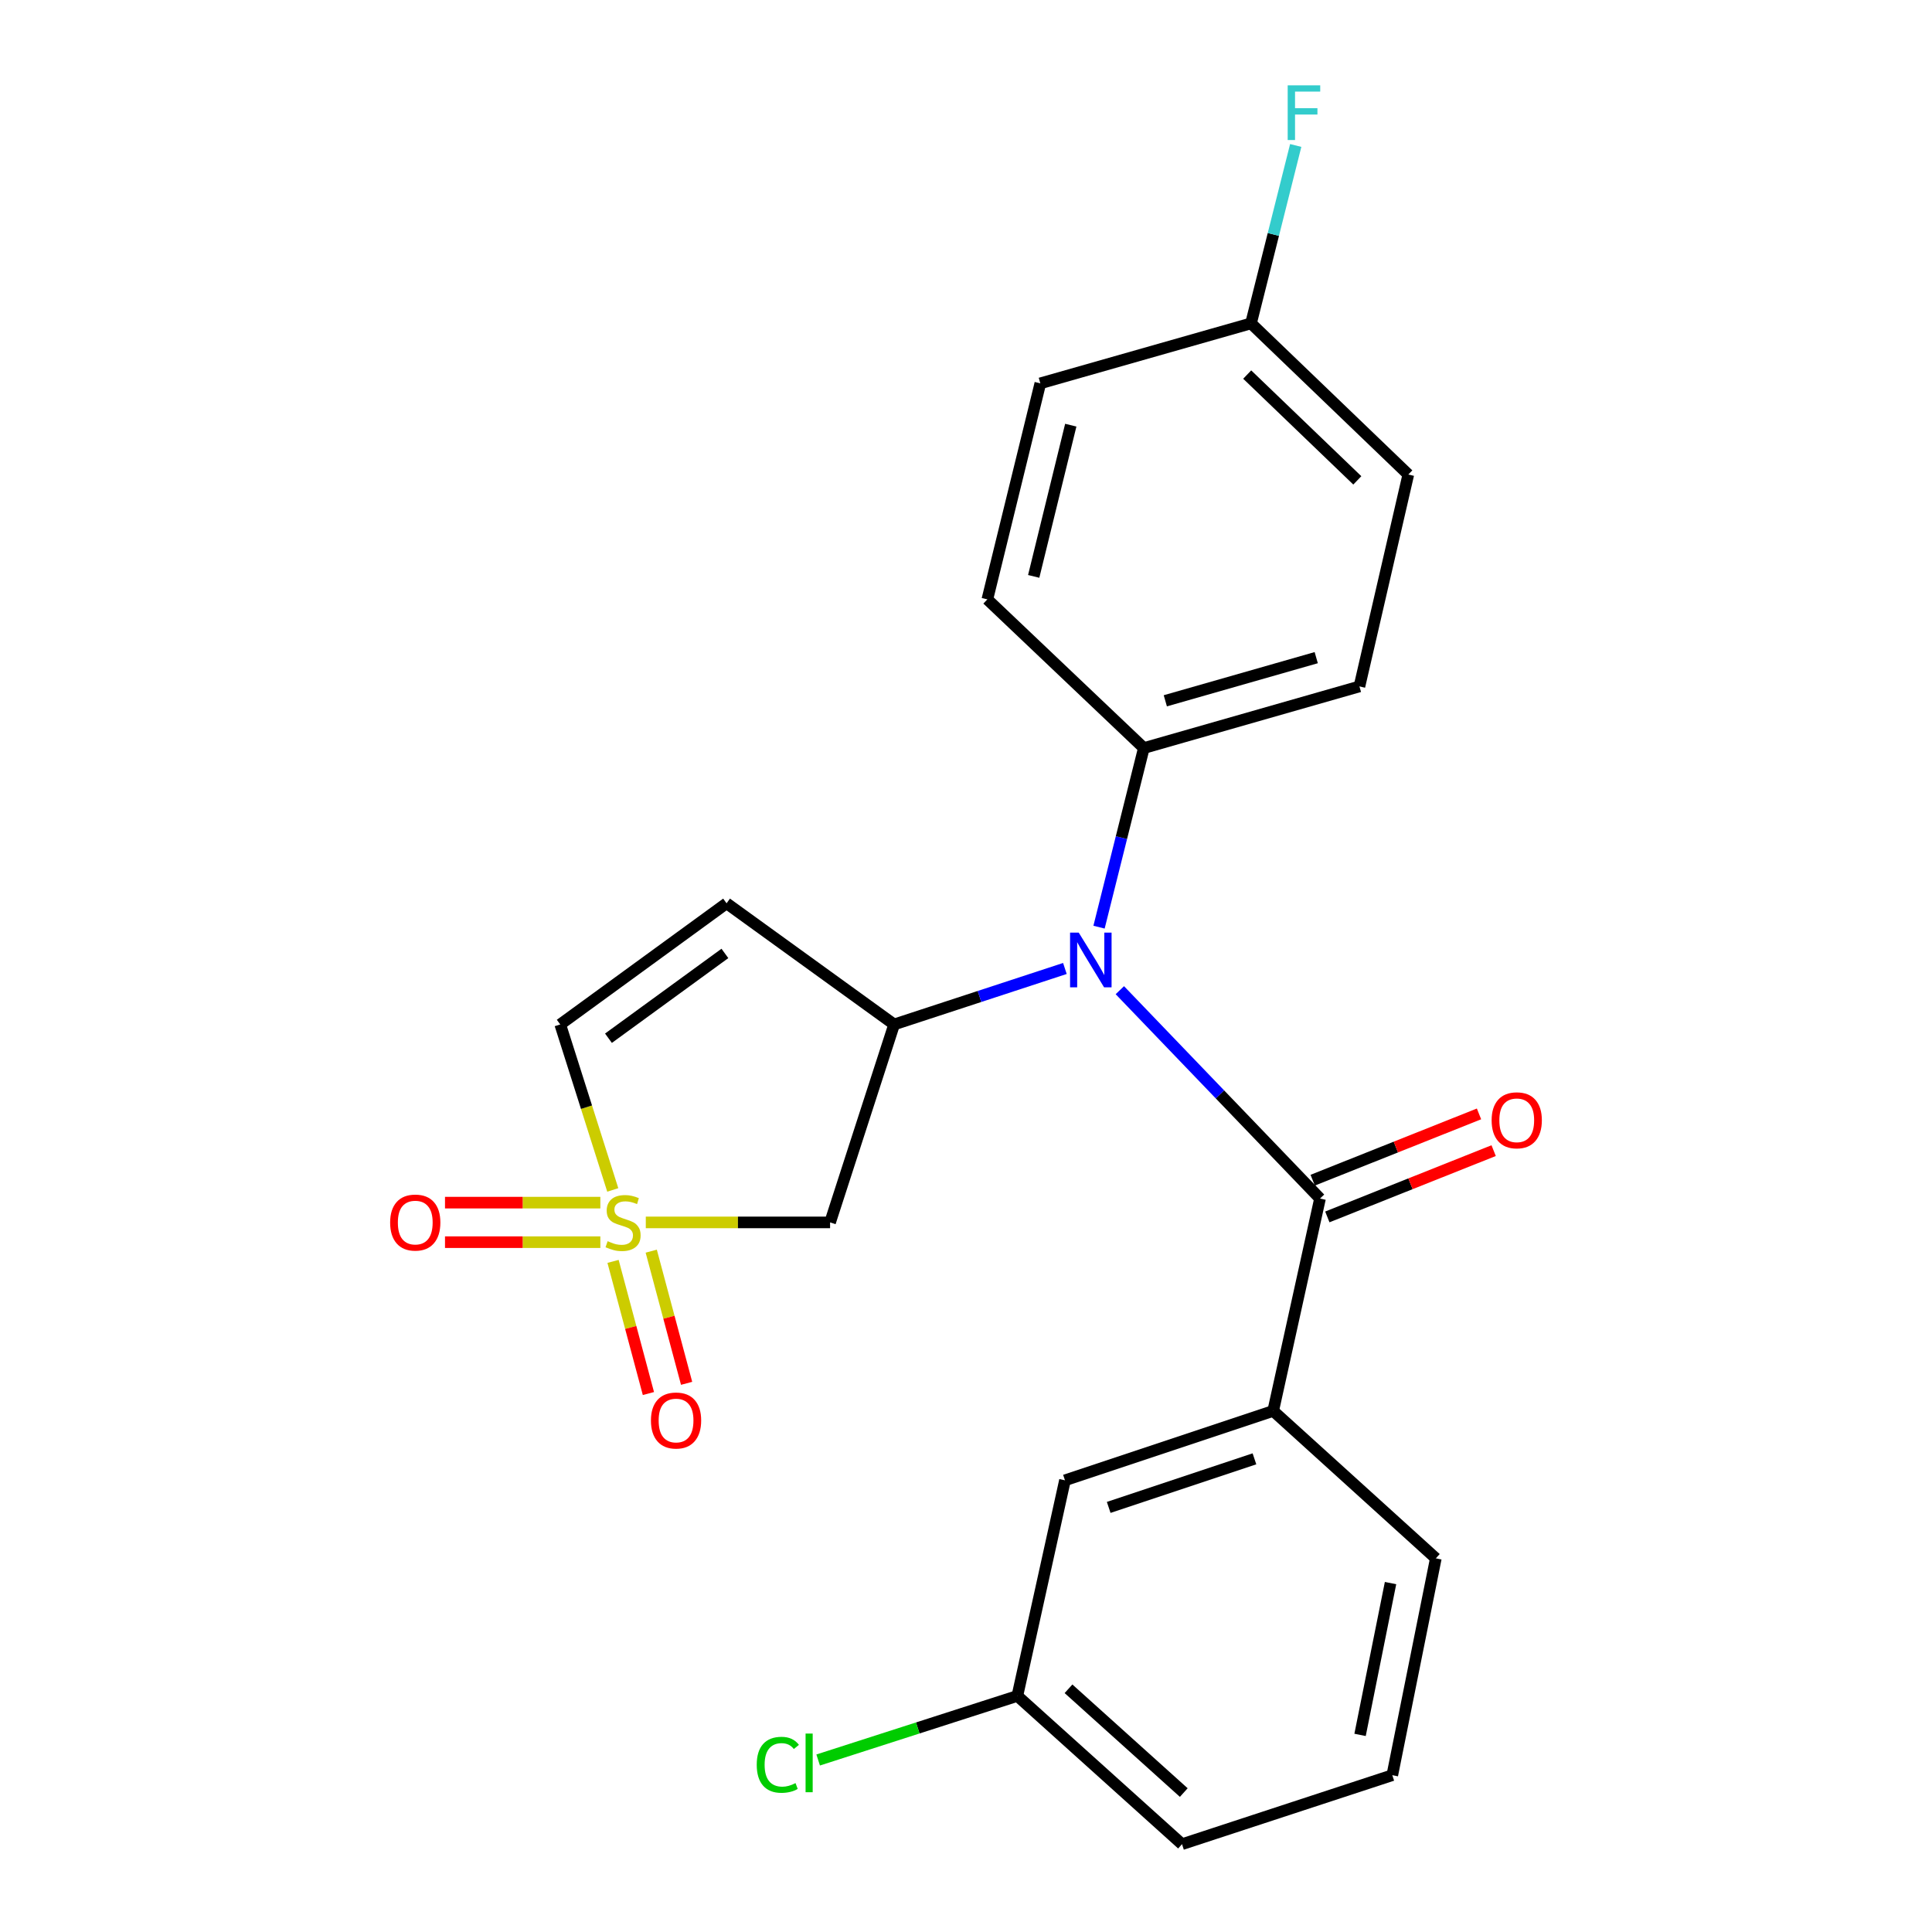 <?xml version='1.0' encoding='iso-8859-1'?>
<svg version='1.1' baseProfile='full'
              xmlns='http://www.w3.org/2000/svg'
                      xmlns:rdkit='http://www.rdkit.org/xml'
                      xmlns:xlink='http://www.w3.org/1999/xlink'
                  xml:space='preserve'
width='1000px' height='1000px' viewBox='0 0 1000 1000'>
<!-- END OF HEADER -->
<rect style='opacity:1.0;fill:#FFFFFF;stroke:none' width='1000' height='1000' x='0' y='0'> </rect>
<path class='bond-3' d='M 334.263,632.716 L 381.958,632.716' style='fill:none;fill-rule:evenodd;stroke:#CCCC00;stroke-width:6px;stroke-linecap:butt;stroke-linejoin:miter;stroke-opacity:1' />
<path class='bond-3' d='M 381.958,632.716 L 429.652,632.716' style='fill:none;fill-rule:evenodd;stroke:#000000;stroke-width:6px;stroke-linecap:butt;stroke-linejoin:miter;stroke-opacity:1' />
<path class='bond-5' d='M 317.169,615.908 L 303.574,573.08' style='fill:none;fill-rule:evenodd;stroke:#CCCC00;stroke-width:6px;stroke-linecap:butt;stroke-linejoin:miter;stroke-opacity:1' />
<path class='bond-5' d='M 303.574,573.08 L 289.979,530.252' style='fill:none;fill-rule:evenodd;stroke:#000000;stroke-width:6px;stroke-linecap:butt;stroke-linejoin:miter;stroke-opacity:1' />
<path class='bond-7' d='M 317.313,652.893 L 326.467,687.094' style='fill:none;fill-rule:evenodd;stroke:#CCCC00;stroke-width:6px;stroke-linecap:butt;stroke-linejoin:miter;stroke-opacity:1' />
<path class='bond-7' d='M 326.467,687.094 L 335.62,721.296' style='fill:none;fill-rule:evenodd;stroke:#FF0000;stroke-width:6px;stroke-linecap:butt;stroke-linejoin:miter;stroke-opacity:1' />
<path class='bond-7' d='M 337.08,647.602 L 346.234,681.804' style='fill:none;fill-rule:evenodd;stroke:#CCCC00;stroke-width:6px;stroke-linecap:butt;stroke-linejoin:miter;stroke-opacity:1' />
<path class='bond-7' d='M 346.234,681.804 L 355.388,716.005' style='fill:none;fill-rule:evenodd;stroke:#FF0000;stroke-width:6px;stroke-linecap:butt;stroke-linejoin:miter;stroke-opacity:1' />
<path class='bond-8' d='M 310.735,622.484 L 270.533,622.484' style='fill:none;fill-rule:evenodd;stroke:#CCCC00;stroke-width:6px;stroke-linecap:butt;stroke-linejoin:miter;stroke-opacity:1' />
<path class='bond-8' d='M 270.533,622.484 L 230.331,622.484' style='fill:none;fill-rule:evenodd;stroke:#FF0000;stroke-width:6px;stroke-linecap:butt;stroke-linejoin:miter;stroke-opacity:1' />
<path class='bond-8' d='M 310.735,642.947 L 270.533,642.947' style='fill:none;fill-rule:evenodd;stroke:#CCCC00;stroke-width:6px;stroke-linecap:butt;stroke-linejoin:miter;stroke-opacity:1' />
<path class='bond-8' d='M 270.533,642.947 L 230.331,642.947' style='fill:none;fill-rule:evenodd;stroke:#FF0000;stroke-width:6px;stroke-linecap:butt;stroke-linejoin:miter;stroke-opacity:1' />
<path class='bond-0' d='M 683.237,620.37 L 631.432,566.445' style='fill:none;fill-rule:evenodd;stroke:#000000;stroke-width:6px;stroke-linecap:butt;stroke-linejoin:miter;stroke-opacity:1' />
<path class='bond-0' d='M 631.432,566.445 L 579.628,512.521' style='fill:none;fill-rule:evenodd;stroke:#0000FF;stroke-width:6px;stroke-linecap:butt;stroke-linejoin:miter;stroke-opacity:1' />
<path class='bond-6' d='M 683.237,620.37 L 658.999,730.291' style='fill:none;fill-rule:evenodd;stroke:#000000;stroke-width:6px;stroke-linecap:butt;stroke-linejoin:miter;stroke-opacity:1' />
<path class='bond-10' d='M 687.025,629.874 L 730.068,612.718' style='fill:none;fill-rule:evenodd;stroke:#000000;stroke-width:6px;stroke-linecap:butt;stroke-linejoin:miter;stroke-opacity:1' />
<path class='bond-10' d='M 730.068,612.718 L 773.112,595.563' style='fill:none;fill-rule:evenodd;stroke:#FF0000;stroke-width:6px;stroke-linecap:butt;stroke-linejoin:miter;stroke-opacity:1' />
<path class='bond-10' d='M 679.449,610.865 L 722.492,593.709' style='fill:none;fill-rule:evenodd;stroke:#000000;stroke-width:6px;stroke-linecap:butt;stroke-linejoin:miter;stroke-opacity:1' />
<path class='bond-10' d='M 722.492,593.709 L 765.535,576.554' style='fill:none;fill-rule:evenodd;stroke:#FF0000;stroke-width:6px;stroke-linecap:butt;stroke-linejoin:miter;stroke-opacity:1' />
<path class='bond-1' d='M 462.802,530.252 L 429.652,632.716' style='fill:none;fill-rule:evenodd;stroke:#000000;stroke-width:6px;stroke-linecap:butt;stroke-linejoin:miter;stroke-opacity:1' />
<path class='bond-2' d='M 462.802,530.252 L 506.996,515.768' style='fill:none;fill-rule:evenodd;stroke:#000000;stroke-width:6px;stroke-linecap:butt;stroke-linejoin:miter;stroke-opacity:1' />
<path class='bond-2' d='M 506.996,515.768 L 551.189,501.283' style='fill:none;fill-rule:evenodd;stroke:#0000FF;stroke-width:6px;stroke-linecap:butt;stroke-linejoin:miter;stroke-opacity:1' />
<path class='bond-23' d='M 462.802,530.252 L 376.072,467.544' style='fill:none;fill-rule:evenodd;stroke:#000000;stroke-width:6px;stroke-linecap:butt;stroke-linejoin:miter;stroke-opacity:1' />
<path class='bond-9' d='M 568.857,479.899 L 580.454,433.545' style='fill:none;fill-rule:evenodd;stroke:#0000FF;stroke-width:6px;stroke-linecap:butt;stroke-linejoin:miter;stroke-opacity:1' />
<path class='bond-9' d='M 580.454,433.545 L 592.05,387.191' style='fill:none;fill-rule:evenodd;stroke:#000000;stroke-width:6px;stroke-linecap:butt;stroke-linejoin:miter;stroke-opacity:1' />
<path class='bond-4' d='M 376.072,467.544 L 289.979,530.252' style='fill:none;fill-rule:evenodd;stroke:#000000;stroke-width:6px;stroke-linecap:butt;stroke-linejoin:miter;stroke-opacity:1' />
<path class='bond-4' d='M 375.206,493.491 L 314.941,537.386' style='fill:none;fill-rule:evenodd;stroke:#000000;stroke-width:6px;stroke-linecap:butt;stroke-linejoin:miter;stroke-opacity:1' />
<path class='bond-11' d='M 658.999,730.291 L 551.226,766.204' style='fill:none;fill-rule:evenodd;stroke:#000000;stroke-width:6px;stroke-linecap:butt;stroke-linejoin:miter;stroke-opacity:1' />
<path class='bond-11' d='M 649.302,755.092 L 573.861,780.231' style='fill:none;fill-rule:evenodd;stroke:#000000;stroke-width:6px;stroke-linecap:butt;stroke-linejoin:miter;stroke-opacity:1' />
<path class='bond-20' d='M 658.999,730.291 L 743.183,806.596' style='fill:none;fill-rule:evenodd;stroke:#000000;stroke-width:6px;stroke-linecap:butt;stroke-linejoin:miter;stroke-opacity:1' />
<path class='bond-12' d='M 592.05,387.191 L 703.643,355.291' style='fill:none;fill-rule:evenodd;stroke:#000000;stroke-width:6px;stroke-linecap:butt;stroke-linejoin:miter;stroke-opacity:1' />
<path class='bond-12' d='M 603.165,362.731 L 681.28,340.401' style='fill:none;fill-rule:evenodd;stroke:#000000;stroke-width:6px;stroke-linecap:butt;stroke-linejoin:miter;stroke-opacity:1' />
<path class='bond-13' d='M 592.05,387.191 L 511.05,310.238' style='fill:none;fill-rule:evenodd;stroke:#000000;stroke-width:6px;stroke-linecap:butt;stroke-linejoin:miter;stroke-opacity:1' />
<path class='bond-14' d='M 551.226,766.204 L 526.579,877.808' style='fill:none;fill-rule:evenodd;stroke:#000000;stroke-width:6px;stroke-linecap:butt;stroke-linejoin:miter;stroke-opacity:1' />
<path class='bond-17' d='M 703.643,355.291 L 728.938,245.62' style='fill:none;fill-rule:evenodd;stroke:#000000;stroke-width:6px;stroke-linecap:butt;stroke-linejoin:miter;stroke-opacity:1' />
<path class='bond-16' d='M 511.05,310.238 L 538.471,198.418' style='fill:none;fill-rule:evenodd;stroke:#000000;stroke-width:6px;stroke-linecap:butt;stroke-linejoin:miter;stroke-opacity:1' />
<path class='bond-16' d='M 535.038,298.339 L 554.232,220.065' style='fill:none;fill-rule:evenodd;stroke:#000000;stroke-width:6px;stroke-linecap:butt;stroke-linejoin:miter;stroke-opacity:1' />
<path class='bond-18' d='M 526.579,877.808 L 475.028,894.389' style='fill:none;fill-rule:evenodd;stroke:#000000;stroke-width:6px;stroke-linecap:butt;stroke-linejoin:miter;stroke-opacity:1' />
<path class='bond-18' d='M 475.028,894.389 L 423.477,910.969' style='fill:none;fill-rule:evenodd;stroke:#00CC00;stroke-width:6px;stroke-linecap:butt;stroke-linejoin:miter;stroke-opacity:1' />
<path class='bond-25' d='M 526.579,877.808 L 611.809,954.545' style='fill:none;fill-rule:evenodd;stroke:#000000;stroke-width:6px;stroke-linecap:butt;stroke-linejoin:miter;stroke-opacity:1' />
<path class='bond-25' d='M 553.056,874.111 L 612.717,927.827' style='fill:none;fill-rule:evenodd;stroke:#000000;stroke-width:6px;stroke-linecap:butt;stroke-linejoin:miter;stroke-opacity:1' />
<path class='bond-15' d='M 647.517,167.382 L 538.471,198.418' style='fill:none;fill-rule:evenodd;stroke:#000000;stroke-width:6px;stroke-linecap:butt;stroke-linejoin:miter;stroke-opacity:1' />
<path class='bond-19' d='M 647.517,167.382 L 659.089,121.339' style='fill:none;fill-rule:evenodd;stroke:#000000;stroke-width:6px;stroke-linecap:butt;stroke-linejoin:miter;stroke-opacity:1' />
<path class='bond-19' d='M 659.089,121.339 L 670.661,75.296' style='fill:none;fill-rule:evenodd;stroke:#33CCCC;stroke-width:6px;stroke-linecap:butt;stroke-linejoin:miter;stroke-opacity:1' />
<path class='bond-24' d='M 647.517,167.382 L 728.938,245.62' style='fill:none;fill-rule:evenodd;stroke:#000000;stroke-width:6px;stroke-linecap:butt;stroke-linejoin:miter;stroke-opacity:1' />
<path class='bond-24' d='M 645.552,193.873 L 702.546,248.64' style='fill:none;fill-rule:evenodd;stroke:#000000;stroke-width:6px;stroke-linecap:butt;stroke-linejoin:miter;stroke-opacity:1' />
<path class='bond-21' d='M 743.183,806.596 L 720.65,918.837' style='fill:none;fill-rule:evenodd;stroke:#000000;stroke-width:6px;stroke-linecap:butt;stroke-linejoin:miter;stroke-opacity:1' />
<path class='bond-21' d='M 719.74,819.405 L 703.967,897.973' style='fill:none;fill-rule:evenodd;stroke:#000000;stroke-width:6px;stroke-linecap:butt;stroke-linejoin:miter;stroke-opacity:1' />
<path class='bond-22' d='M 720.65,918.837 L 611.809,954.545' style='fill:none;fill-rule:evenodd;stroke:#000000;stroke-width:6px;stroke-linecap:butt;stroke-linejoin:miter;stroke-opacity:1' />
<path  class='atom-0' d='M 314.504 642.436
Q 314.824 642.556, 316.144 643.116
Q 317.464 643.676, 318.904 644.036
Q 320.384 644.356, 321.824 644.356
Q 324.504 644.356, 326.064 643.076
Q 327.624 641.756, 327.624 639.476
Q 327.624 637.916, 326.824 636.956
Q 326.064 635.996, 324.864 635.476
Q 323.664 634.956, 321.664 634.356
Q 319.144 633.596, 317.624 632.876
Q 316.144 632.156, 315.064 630.636
Q 314.024 629.116, 314.024 626.556
Q 314.024 622.996, 316.424 620.796
Q 318.864 618.596, 323.664 618.596
Q 326.944 618.596, 330.664 620.156
L 329.744 623.236
Q 326.344 621.836, 323.784 621.836
Q 321.024 621.836, 319.504 622.996
Q 317.984 624.116, 318.024 626.076
Q 318.024 627.596, 318.784 628.516
Q 319.584 629.436, 320.704 629.956
Q 321.864 630.476, 323.784 631.076
Q 326.344 631.876, 327.864 632.676
Q 329.384 633.476, 330.464 635.116
Q 331.584 636.716, 331.584 639.476
Q 331.584 643.396, 328.944 645.516
Q 326.344 647.596, 321.984 647.596
Q 319.464 647.596, 317.544 647.036
Q 315.664 646.516, 313.424 645.596
L 314.504 642.436
' fill='#CCCC00'/>
<path  class='atom-3' d='M 558.347 482.726
L 567.627 497.726
Q 568.547 499.206, 570.027 501.886
Q 571.507 504.566, 571.587 504.726
L 571.587 482.726
L 575.347 482.726
L 575.347 511.046
L 571.467 511.046
L 561.507 494.646
Q 560.347 492.726, 559.107 490.526
Q 557.907 488.326, 557.547 487.646
L 557.547 511.046
L 553.867 511.046
L 553.867 482.726
L 558.347 482.726
' fill='#0000FF'/>
<path  class='atom-8' d='M 336.925 735.248
Q 336.925 728.448, 340.285 724.648
Q 343.645 720.848, 349.925 720.848
Q 356.205 720.848, 359.565 724.648
Q 362.925 728.448, 362.925 735.248
Q 362.925 742.128, 359.525 746.048
Q 356.125 749.928, 349.925 749.928
Q 343.685 749.928, 340.285 746.048
Q 336.925 742.168, 336.925 735.248
M 349.925 746.728
Q 354.245 746.728, 356.565 743.848
Q 358.925 740.928, 358.925 735.248
Q 358.925 729.688, 356.565 726.888
Q 354.245 724.048, 349.925 724.048
Q 345.605 724.048, 343.245 726.848
Q 340.925 729.648, 340.925 735.248
Q 340.925 740.968, 343.245 743.848
Q 345.605 746.728, 349.925 746.728
' fill='#FF0000'/>
<path  class='atom-9' d='M 201.936 632.796
Q 201.936 625.996, 205.296 622.196
Q 208.656 618.396, 214.936 618.396
Q 221.216 618.396, 224.576 622.196
Q 227.936 625.996, 227.936 632.796
Q 227.936 639.676, 224.536 643.596
Q 221.136 647.476, 214.936 647.476
Q 208.696 647.476, 205.296 643.596
Q 201.936 639.716, 201.936 632.796
M 214.936 644.276
Q 219.256 644.276, 221.576 641.396
Q 223.936 638.476, 223.936 632.796
Q 223.936 627.236, 221.576 624.436
Q 219.256 621.596, 214.936 621.596
Q 210.616 621.596, 208.256 624.396
Q 205.936 627.196, 205.936 632.796
Q 205.936 638.516, 208.256 641.396
Q 210.616 644.276, 214.936 644.276
' fill='#FF0000'/>
<path  class='atom-11' d='M 772.064 579.864
Q 772.064 573.064, 775.424 569.264
Q 778.784 565.464, 785.064 565.464
Q 791.344 565.464, 794.704 569.264
Q 798.064 573.064, 798.064 579.864
Q 798.064 586.744, 794.664 590.664
Q 791.264 594.544, 785.064 594.544
Q 778.824 594.544, 775.424 590.664
Q 772.064 586.784, 772.064 579.864
M 785.064 591.344
Q 789.384 591.344, 791.704 588.464
Q 794.064 585.544, 794.064 579.864
Q 794.064 574.304, 791.704 571.504
Q 789.384 568.664, 785.064 568.664
Q 780.744 568.664, 778.384 571.464
Q 776.064 574.264, 776.064 579.864
Q 776.064 585.584, 778.384 588.464
Q 780.744 591.344, 785.064 591.344
' fill='#FF0000'/>
<path  class='atom-19' d='M 391.686 913.451
Q 391.686 906.411, 394.966 902.731
Q 398.286 899.011, 404.566 899.011
Q 410.406 899.011, 413.526 903.131
L 410.886 905.291
Q 408.606 902.291, 404.566 902.291
Q 400.286 902.291, 398.006 905.171
Q 395.766 908.011, 395.766 913.451
Q 395.766 919.051, 398.086 921.931
Q 400.446 924.811, 405.006 924.811
Q 408.126 924.811, 411.766 922.931
L 412.886 925.931
Q 411.406 926.891, 409.166 927.451
Q 406.926 928.011, 404.446 928.011
Q 398.286 928.011, 394.966 924.251
Q 391.686 920.491, 391.686 913.451
' fill='#00CC00'/>
<path  class='atom-19' d='M 416.966 897.291
L 420.646 897.291
L 420.646 927.651
L 416.966 927.651
L 416.966 897.291
' fill='#00CC00'/>
<path  class='atom-20' d='M 666.506 44.165
L 683.346 44.165
L 683.346 47.405
L 670.306 47.405
L 670.306 56.005
L 681.906 56.005
L 681.906 59.285
L 670.306 59.285
L 670.306 72.485
L 666.506 72.485
L 666.506 44.165
' fill='#33CCCC'/>
</svg>
